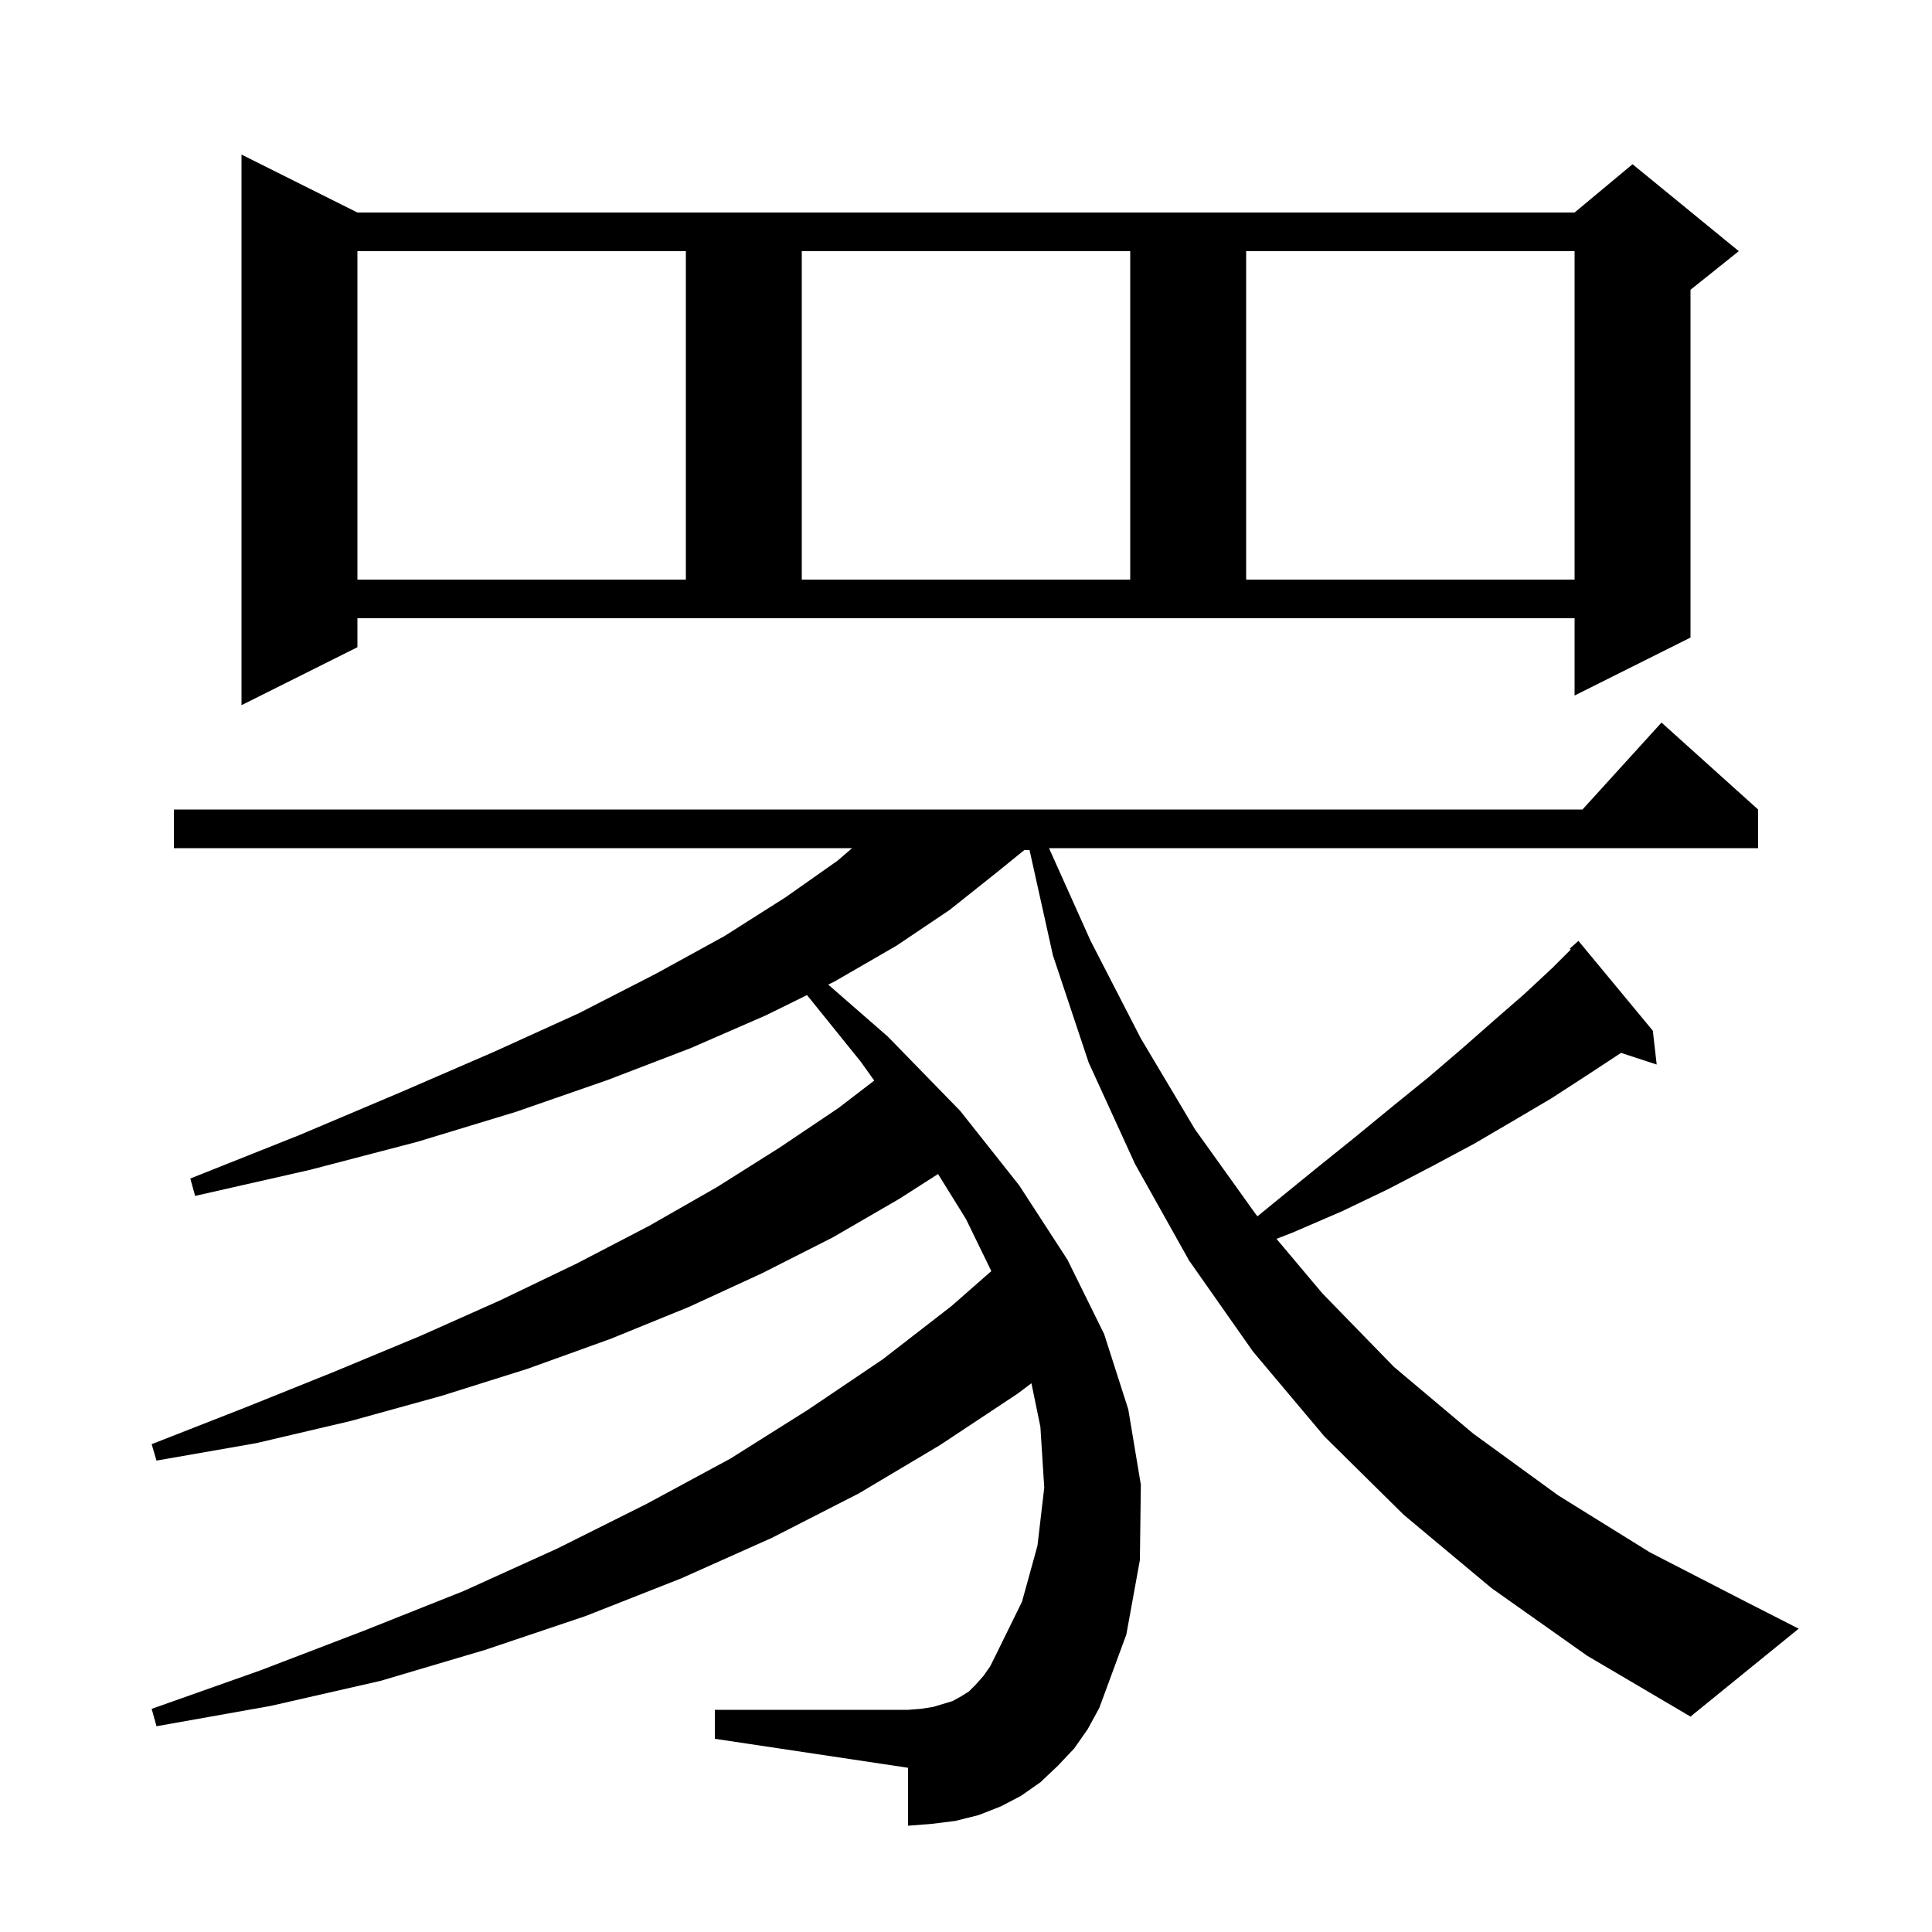 <svg xmlns="http://www.w3.org/2000/svg" xmlns:xlink="http://www.w3.org/1999/xlink" version="1.1" baseProfile="full" viewBox="0 0 200 200" width="200" height="200"><g fill="currentColor"><path d="M 154.4 164.4 L 145.3 156.8 L 137.1 148.7 L 129.7 139.9 L 123.1 130.5 L 117.5 120.5 L 112.7 110.0 L 109.0 98.9 L 106.578 88.0 L 106.035 88.0 L 103.2 90.3 L 98.3 94.2 L 92.8 97.9 L 86.4 101.6 L 85.738 101.926 L 91.9 107.3 L 99.4 115.0 L 105.5 122.7 L 110.5 130.4 L 114.3 138.1 L 116.8 145.9 L 118.1 153.7 L 118.0 161.5 L 116.6 169.2 L 113.8 176.8 L 112.6 179.0 L 111.2 181.0 L 109.5 182.8 L 107.7 184.5 L 105.7 185.9 L 103.6 187.0 L 101.3 187.9 L 98.9 188.5 L 96.5 188.8 L 94.0 189.0 L 94.0 183.0 L 74.0 180.0 L 74.0 177.0 L 94.0 177.0 L 95.3 176.9 L 96.6 176.7 L 98.6 176.1 L 99.5 175.6 L 100.3 175.1 L 101.0 174.4 L 101.8 173.5 L 102.5 172.5 L 103.1 171.3 L 105.8 165.8 L 107.4 160.0 L 108.1 154.0 L 107.7 147.7 L 106.773 143.196 L 105.3 144.3 L 97.3 149.6 L 88.9 154.6 L 79.9 159.2 L 70.5 163.4 L 60.6 167.3 L 50.2 170.8 L 39.4 174.0 L 28.0 176.6 L 16.2 178.7 L 15.7 176.9 L 27.0 172.9 L 37.7 168.8 L 48.0 164.7 L 57.7 160.3 L 66.9 155.7 L 75.6 151.0 L 83.7 145.9 L 91.4 140.7 L 98.5 135.2 L 102.622 131.585 L 100.0 126.2 L 97.106 121.534 L 93.1 124.1 L 86.2 128.1 L 78.9 131.8 L 71.3 135.3 L 63.2 138.6 L 54.6 141.7 L 45.7 144.5 L 36.3 147.1 L 26.5 149.4 L 16.2 151.2 L 15.7 149.5 L 25.4 145.7 L 34.6 142.0 L 43.5 138.3 L 51.8 134.6 L 59.7 130.8 L 67.2 126.9 L 74.2 122.9 L 80.7 118.8 L 86.8 114.7 L 90.5 111.859 L 89.1 109.9 L 83.541 103.01 L 79.3 105.1 L 71.5 108.5 L 62.9 111.8 L 53.4 115.1 L 43.2 118.2 L 32.1 121.1 L 20.2 123.8 L 19.7 122.0 L 31.0 117.5 L 41.4 113.1 L 51.1 108.9 L 59.9 104.9 L 67.9 100.8 L 75.0 96.9 L 81.3 92.9 L 86.7 89.1 L 88.21 87.8 L 18.0 87.8 L 18.0 83.8 L 163.818 83.8 L 172.0 74.8 L 182.0 83.8 L 182.0 87.8 L 108.593 87.8 L 112.9 97.4 L 118.1 107.5 L 123.7 116.9 L 130.0 125.7 L 130.177 125.91 L 131.9 124.5 L 136.2 121.0 L 140.3 117.7 L 144.2 114.5 L 147.9 111.5 L 151.4 108.5 L 154.7 105.6 L 157.8 102.9 L 160.7 100.2 L 162.601 98.299 L 162.5 98.2 L 163.4 97.4 L 171.1 106.7 L 171.5 110.2 L 167.811 108.993 L 167.8 109.0 L 164.3 111.3 L 160.6 113.7 L 156.7 116.0 L 152.6 118.4 L 148.3 120.7 L 143.7 123.1 L 138.9 125.4 L 133.8 127.6 L 132.142 128.245 L 136.9 133.9 L 144.3 141.5 L 152.5 148.4 L 161.3 154.8 L 170.8 160.7 L 180.9 165.9 L 186.2 168.6 L 175.0 177.7 L 164.3 171.4 Z M 37.0 67.0 L 25.0 73.0 L 25.0 16.0 L 37.0 22.0 L 163.0 22.0 L 169.0 17.0 L 180.0 26.0 L 175.0 30.0 L 175.0 66.0 L 163.0 72.0 L 163.0 64.0 L 37.0 64.0 Z M 37.0 26.0 L 37.0 60.0 L 71.0 60.0 L 71.0 26.0 Z M 83.0 26.0 L 83.0 60.0 L 117.0 60.0 L 117.0 26.0 Z M 129.0 26.0 L 129.0 60.0 L 163.0 60.0 L 163.0 26.0 Z "/></g></svg>